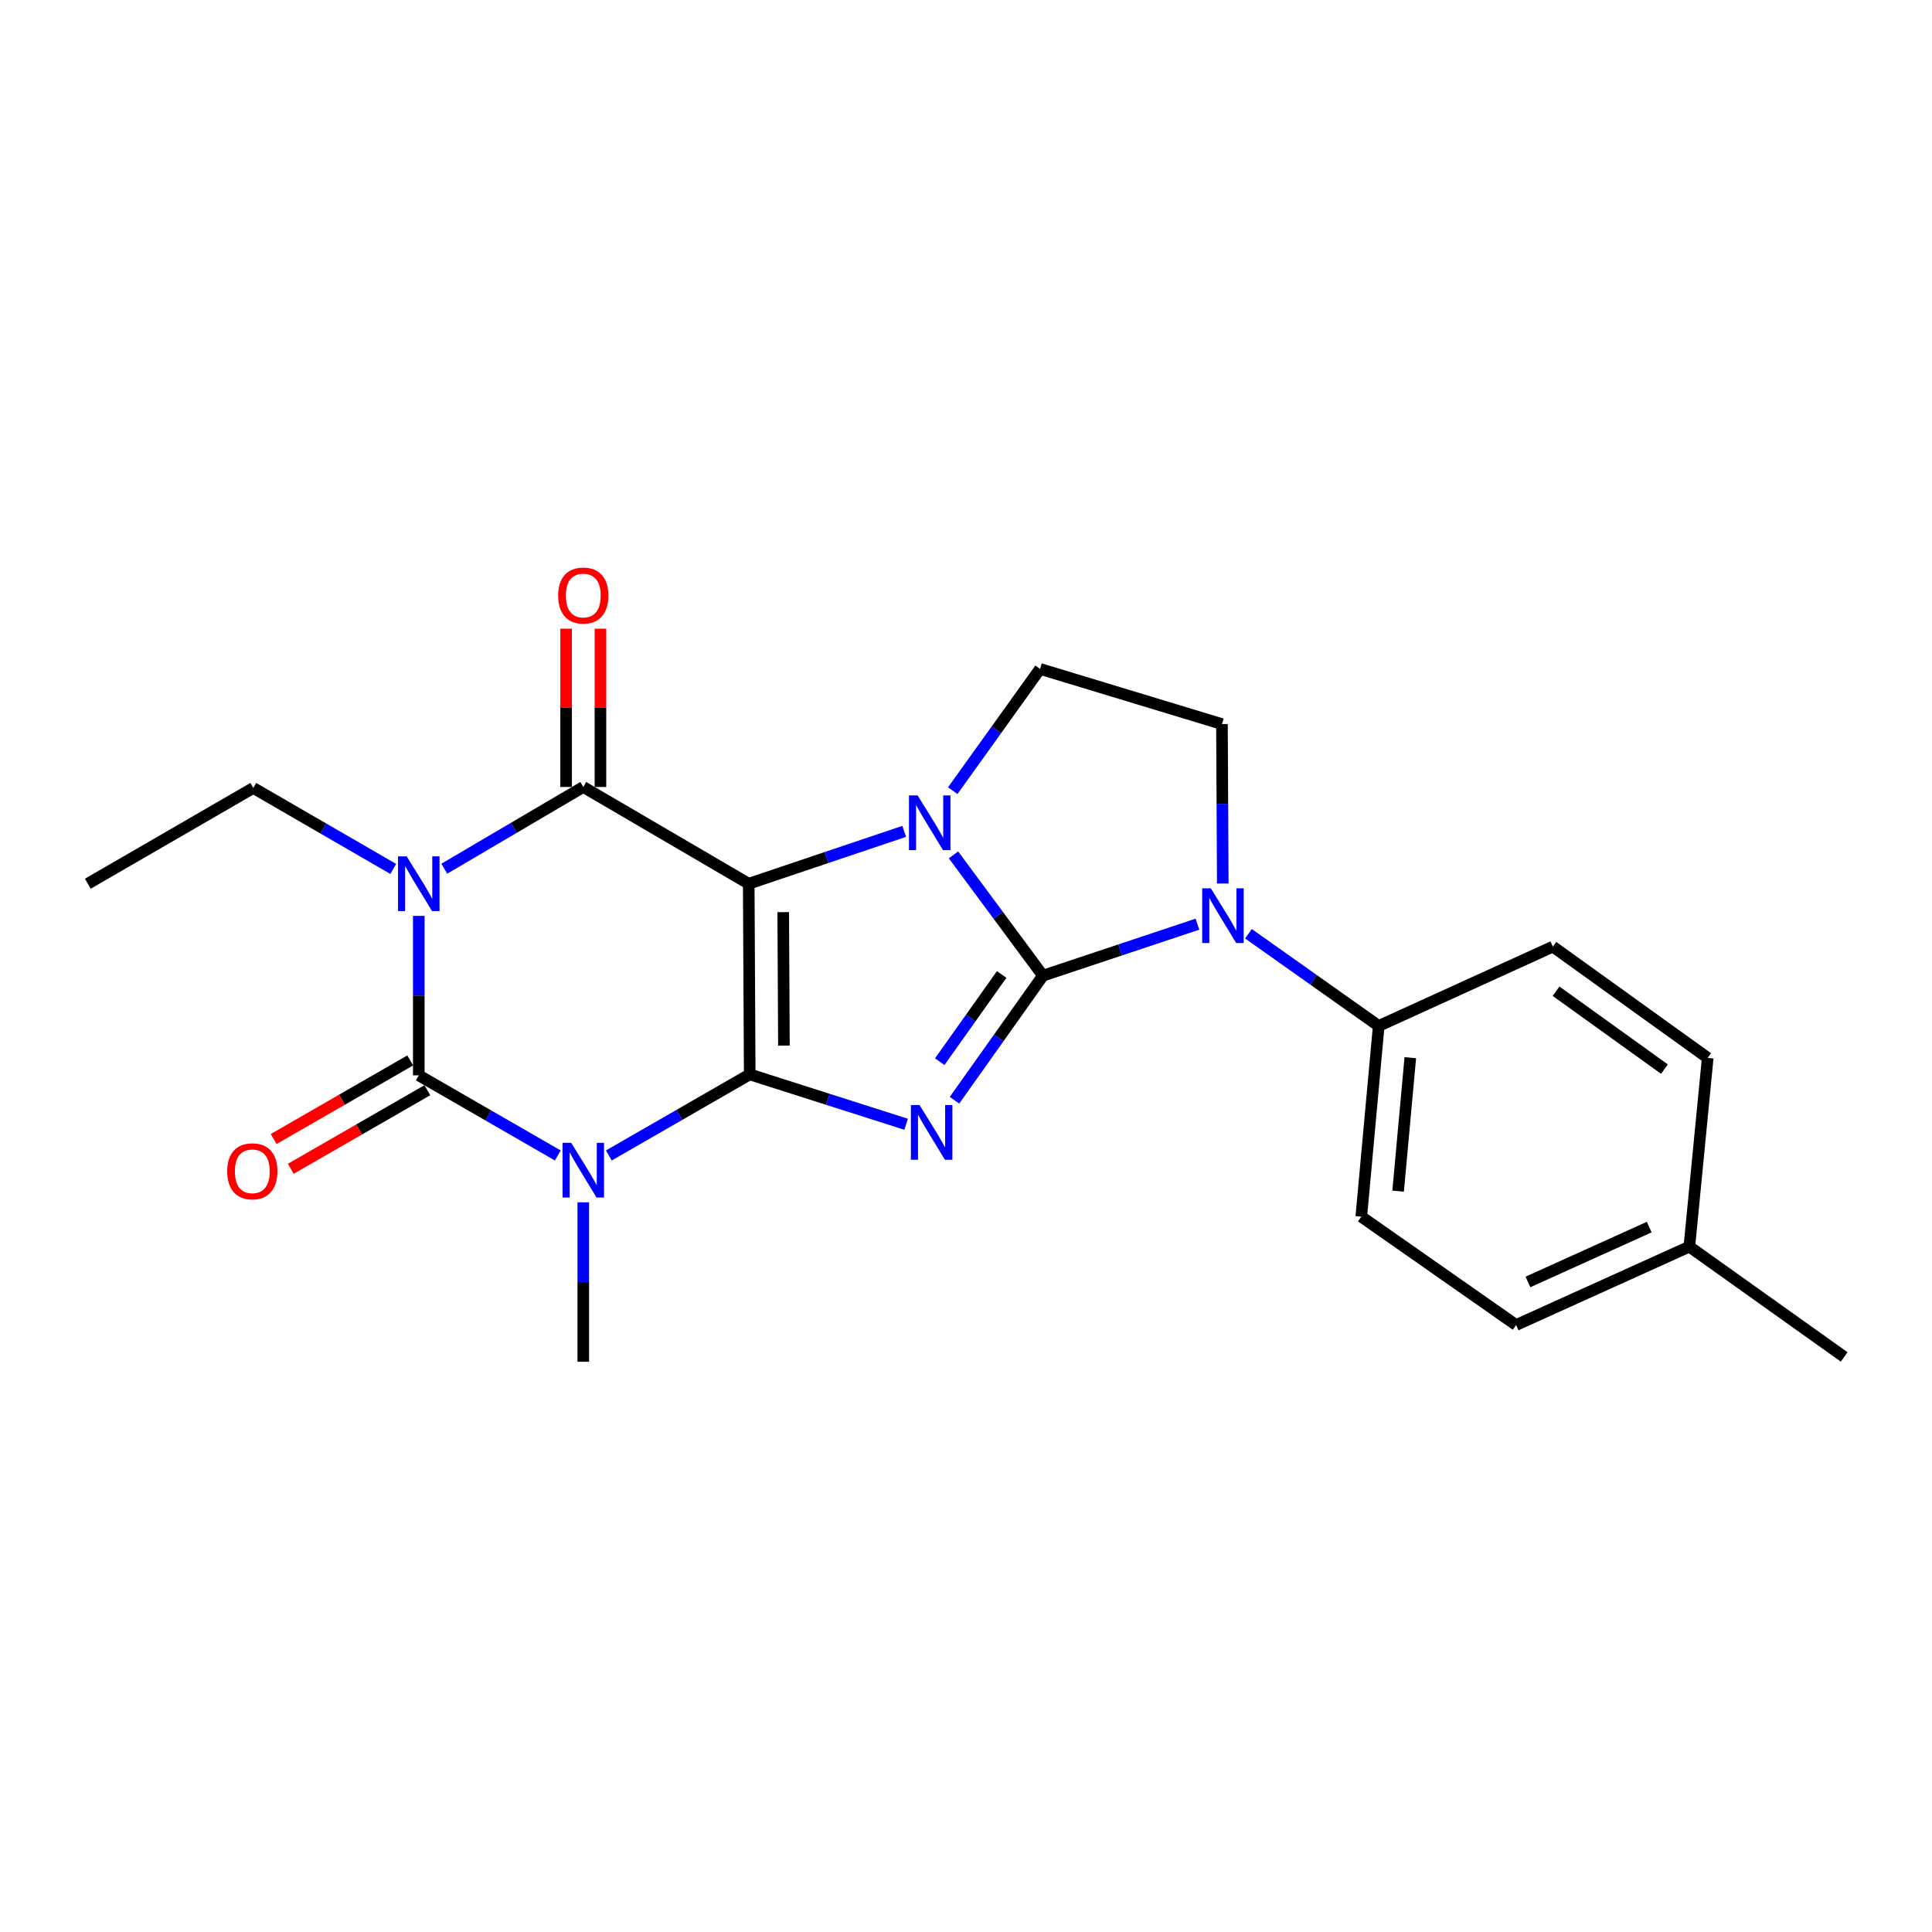 <?xml version='1.0' encoding='iso-8859-1'?>
<svg version='1.1' baseProfile='full'
              xmlns='http://www.w3.org/2000/svg'
                      xmlns:rdkit='http://www.rdkit.org/xml'
                      xmlns:xlink='http://www.w3.org/1999/xlink'
                  xml:space='preserve'
width='1000px' height='1000px' viewBox='0 0 1000 1000'>
<!-- END OF HEADER -->
<rect style='opacity:1.0;fill:#FFFFFF;stroke:none' width='1000' height='1000' x='0' y='0'> </rect>
<path class='bond-0' d='M 388.053,556.097 L 387.539,457.415' style='fill:none;fill-rule:evenodd;stroke:#000000;stroke-width:6px;stroke-linecap:butt;stroke-linejoin:miter;stroke-opacity:1' />
<path class='bond-0' d='M 405.756,541.202 L 405.396,472.125' style='fill:none;fill-rule:evenodd;stroke:#000000;stroke-width:6px;stroke-linecap:butt;stroke-linejoin:miter;stroke-opacity:1' />
<path class='bond-2' d='M 388.053,556.097 L 428.531,569.009' style='fill:none;fill-rule:evenodd;stroke:#000000;stroke-width:6px;stroke-linecap:butt;stroke-linejoin:miter;stroke-opacity:1' />
<path class='bond-2' d='M 428.531,569.009 L 469.009,581.921' style='fill:none;fill-rule:evenodd;stroke:#0000FF;stroke-width:6px;stroke-linecap:butt;stroke-linejoin:miter;stroke-opacity:1' />
<path class='bond-4' d='M 388.053,556.097 L 351.592,577.084' style='fill:none;fill-rule:evenodd;stroke:#000000;stroke-width:6px;stroke-linecap:butt;stroke-linejoin:miter;stroke-opacity:1' />
<path class='bond-4' d='M 351.592,577.084 L 315.132,598.072' style='fill:none;fill-rule:evenodd;stroke:#0000FF;stroke-width:6px;stroke-linecap:butt;stroke-linejoin:miter;stroke-opacity:1' />
<path class='bond-3' d='M 387.539,457.415 L 427.775,443.865' style='fill:none;fill-rule:evenodd;stroke:#000000;stroke-width:6px;stroke-linecap:butt;stroke-linejoin:miter;stroke-opacity:1' />
<path class='bond-3' d='M 427.775,443.865 L 468.011,430.314' style='fill:none;fill-rule:evenodd;stroke:#0000FF;stroke-width:6px;stroke-linecap:butt;stroke-linejoin:miter;stroke-opacity:1' />
<path class='bond-7' d='M 387.539,457.415 L 301.907,407.334' style='fill:none;fill-rule:evenodd;stroke:#000000;stroke-width:6px;stroke-linecap:butt;stroke-linejoin:miter;stroke-opacity:1' />
<path class='bond-1' d='M 539.818,505.008 L 516.928,537.248' style='fill:none;fill-rule:evenodd;stroke:#000000;stroke-width:6px;stroke-linecap:butt;stroke-linejoin:miter;stroke-opacity:1' />
<path class='bond-1' d='M 516.928,537.248 L 494.039,569.488' style='fill:none;fill-rule:evenodd;stroke:#0000FF;stroke-width:6px;stroke-linecap:butt;stroke-linejoin:miter;stroke-opacity:1' />
<path class='bond-1' d='M 518.453,504.387 L 502.43,526.955' style='fill:none;fill-rule:evenodd;stroke:#000000;stroke-width:6px;stroke-linecap:butt;stroke-linejoin:miter;stroke-opacity:1' />
<path class='bond-1' d='M 502.43,526.955 L 486.408,549.523' style='fill:none;fill-rule:evenodd;stroke:#0000FF;stroke-width:6px;stroke-linecap:butt;stroke-linejoin:miter;stroke-opacity:1' />
<path class='bond-8' d='M 539.818,505.008 L 579.805,491.679' style='fill:none;fill-rule:evenodd;stroke:#000000;stroke-width:6px;stroke-linecap:butt;stroke-linejoin:miter;stroke-opacity:1' />
<path class='bond-8' d='M 579.805,491.679 L 619.792,478.35' style='fill:none;fill-rule:evenodd;stroke:#0000FF;stroke-width:6px;stroke-linecap:butt;stroke-linejoin:miter;stroke-opacity:1' />
<path class='bond-24' d='M 539.818,505.008 L 516.673,473.747' style='fill:none;fill-rule:evenodd;stroke:#000000;stroke-width:6px;stroke-linecap:butt;stroke-linejoin:miter;stroke-opacity:1' />
<path class='bond-24' d='M 516.673,473.747 L 493.529,442.487' style='fill:none;fill-rule:evenodd;stroke:#0000FF;stroke-width:6px;stroke-linecap:butt;stroke-linejoin:miter;stroke-opacity:1' />
<path class='bond-9' d='M 493.132,409.255 L 515.729,377.742' style='fill:none;fill-rule:evenodd;stroke:#0000FF;stroke-width:6px;stroke-linecap:butt;stroke-linejoin:miter;stroke-opacity:1' />
<path class='bond-9' d='M 515.729,377.742 L 538.327,346.229' style='fill:none;fill-rule:evenodd;stroke:#000000;stroke-width:6px;stroke-linecap:butt;stroke-linejoin:miter;stroke-opacity:1' />
<path class='bond-6' d='M 288.71,598.075 L 252.734,577.333' style='fill:none;fill-rule:evenodd;stroke:#0000FF;stroke-width:6px;stroke-linecap:butt;stroke-linejoin:miter;stroke-opacity:1' />
<path class='bond-6' d='M 252.734,577.333 L 216.759,556.59' style='fill:none;fill-rule:evenodd;stroke:#000000;stroke-width:6px;stroke-linecap:butt;stroke-linejoin:miter;stroke-opacity:1' />
<path class='bond-15' d='M 301.907,622.323 L 301.907,663.586' style='fill:none;fill-rule:evenodd;stroke:#0000FF;stroke-width:6px;stroke-linecap:butt;stroke-linejoin:miter;stroke-opacity:1' />
<path class='bond-15' d='M 301.907,663.586 L 301.907,704.849' style='fill:none;fill-rule:evenodd;stroke:#000000;stroke-width:6px;stroke-linecap:butt;stroke-linejoin:miter;stroke-opacity:1' />
<path class='bond-5' d='M 216.759,474.055 L 216.759,515.323' style='fill:none;fill-rule:evenodd;stroke:#0000FF;stroke-width:6px;stroke-linecap:butt;stroke-linejoin:miter;stroke-opacity:1' />
<path class='bond-5' d='M 216.759,515.323 L 216.759,556.59' style='fill:none;fill-rule:evenodd;stroke:#000000;stroke-width:6px;stroke-linecap:butt;stroke-linejoin:miter;stroke-opacity:1' />
<path class='bond-14' d='M 203.545,449.768 L 167.326,428.808' style='fill:none;fill-rule:evenodd;stroke:#0000FF;stroke-width:6px;stroke-linecap:butt;stroke-linejoin:miter;stroke-opacity:1' />
<path class='bond-14' d='M 167.326,428.808 L 131.107,407.848' style='fill:none;fill-rule:evenodd;stroke:#000000;stroke-width:6px;stroke-linecap:butt;stroke-linejoin:miter;stroke-opacity:1' />
<path class='bond-23' d='M 229.968,449.646 L 265.938,428.49' style='fill:none;fill-rule:evenodd;stroke:#0000FF;stroke-width:6px;stroke-linecap:butt;stroke-linejoin:miter;stroke-opacity:1' />
<path class='bond-23' d='M 265.938,428.49 L 301.907,407.334' style='fill:none;fill-rule:evenodd;stroke:#000000;stroke-width:6px;stroke-linecap:butt;stroke-linejoin:miter;stroke-opacity:1' />
<path class='bond-12' d='M 212.324,548.885 L 176.984,569.223' style='fill:none;fill-rule:evenodd;stroke:#000000;stroke-width:6px;stroke-linecap:butt;stroke-linejoin:miter;stroke-opacity:1' />
<path class='bond-12' d='M 176.984,569.223 L 141.644,589.561' style='fill:none;fill-rule:evenodd;stroke:#FF0000;stroke-width:6px;stroke-linecap:butt;stroke-linejoin:miter;stroke-opacity:1' />
<path class='bond-12' d='M 221.193,564.296 L 185.853,584.634' style='fill:none;fill-rule:evenodd;stroke:#000000;stroke-width:6px;stroke-linecap:butt;stroke-linejoin:miter;stroke-opacity:1' />
<path class='bond-12' d='M 185.853,584.634 L 150.513,604.972' style='fill:none;fill-rule:evenodd;stroke:#FF0000;stroke-width:6px;stroke-linecap:butt;stroke-linejoin:miter;stroke-opacity:1' />
<path class='bond-13' d='M 310.797,407.334 L 310.797,366.371' style='fill:none;fill-rule:evenodd;stroke:#000000;stroke-width:6px;stroke-linecap:butt;stroke-linejoin:miter;stroke-opacity:1' />
<path class='bond-13' d='M 310.797,366.371 L 310.797,325.408' style='fill:none;fill-rule:evenodd;stroke:#FF0000;stroke-width:6px;stroke-linecap:butt;stroke-linejoin:miter;stroke-opacity:1' />
<path class='bond-13' d='M 293.017,407.334 L 293.017,366.371' style='fill:none;fill-rule:evenodd;stroke:#000000;stroke-width:6px;stroke-linecap:butt;stroke-linejoin:miter;stroke-opacity:1' />
<path class='bond-13' d='M 293.017,366.371 L 293.017,325.408' style='fill:none;fill-rule:evenodd;stroke:#FF0000;stroke-width:6px;stroke-linecap:butt;stroke-linejoin:miter;stroke-opacity:1' />
<path class='bond-10' d='M 632.903,457.312 L 632.693,416.049' style='fill:none;fill-rule:evenodd;stroke:#0000FF;stroke-width:6px;stroke-linecap:butt;stroke-linejoin:miter;stroke-opacity:1' />
<path class='bond-10' d='M 632.693,416.049 L 632.484,374.786' style='fill:none;fill-rule:evenodd;stroke:#000000;stroke-width:6px;stroke-linecap:butt;stroke-linejoin:miter;stroke-opacity:1' />
<path class='bond-11' d='M 646.197,483.304 L 679.904,507.17' style='fill:none;fill-rule:evenodd;stroke:#0000FF;stroke-width:6px;stroke-linecap:butt;stroke-linejoin:miter;stroke-opacity:1' />
<path class='bond-11' d='M 679.904,507.17 L 713.611,531.036' style='fill:none;fill-rule:evenodd;stroke:#000000;stroke-width:6px;stroke-linecap:butt;stroke-linejoin:miter;stroke-opacity:1' />
<path class='bond-25' d='M 538.327,346.229 L 632.484,374.786' style='fill:none;fill-rule:evenodd;stroke:#000000;stroke-width:6px;stroke-linecap:butt;stroke-linejoin:miter;stroke-opacity:1' />
<path class='bond-16' d='M 713.611,531.036 L 704.603,629.737' style='fill:none;fill-rule:evenodd;stroke:#000000;stroke-width:6px;stroke-linecap:butt;stroke-linejoin:miter;stroke-opacity:1' />
<path class='bond-16' d='M 729.967,547.457 L 723.661,616.548' style='fill:none;fill-rule:evenodd;stroke:#000000;stroke-width:6px;stroke-linecap:butt;stroke-linejoin:miter;stroke-opacity:1' />
<path class='bond-17' d='M 713.611,531.036 L 803.768,489.973' style='fill:none;fill-rule:evenodd;stroke:#000000;stroke-width:6px;stroke-linecap:butt;stroke-linejoin:miter;stroke-opacity:1' />
<path class='bond-22' d='M 131.107,407.848 L 45.455,457.415' style='fill:none;fill-rule:evenodd;stroke:#000000;stroke-width:6px;stroke-linecap:butt;stroke-linejoin:miter;stroke-opacity:1' />
<path class='bond-18' d='M 704.603,629.737 L 784.743,685.824' style='fill:none;fill-rule:evenodd;stroke:#000000;stroke-width:6px;stroke-linecap:butt;stroke-linejoin:miter;stroke-opacity:1' />
<path class='bond-19' d='M 803.768,489.973 L 883.908,547.572' style='fill:none;fill-rule:evenodd;stroke:#000000;stroke-width:6px;stroke-linecap:butt;stroke-linejoin:miter;stroke-opacity:1' />
<path class='bond-19' d='M 805.412,513.051 L 861.51,553.37' style='fill:none;fill-rule:evenodd;stroke:#000000;stroke-width:6px;stroke-linecap:butt;stroke-linejoin:miter;stroke-opacity:1' />
<path class='bond-26' d='M 784.743,685.824 L 874.405,645.255' style='fill:none;fill-rule:evenodd;stroke:#000000;stroke-width:6px;stroke-linecap:butt;stroke-linejoin:miter;stroke-opacity:1' />
<path class='bond-26' d='M 790.863,663.54 L 853.626,635.141' style='fill:none;fill-rule:evenodd;stroke:#000000;stroke-width:6px;stroke-linecap:butt;stroke-linejoin:miter;stroke-opacity:1' />
<path class='bond-20' d='M 883.908,547.572 L 874.405,645.255' style='fill:none;fill-rule:evenodd;stroke:#000000;stroke-width:6px;stroke-linecap:butt;stroke-linejoin:miter;stroke-opacity:1' />
<path class='bond-21' d='M 874.405,645.255 L 954.545,702.35' style='fill:none;fill-rule:evenodd;stroke:#000000;stroke-width:6px;stroke-linecap:butt;stroke-linejoin:miter;stroke-opacity:1' />
<path  class='atom-3' d='M 475.96 571.976
L 485.24 586.976
Q 486.16 588.456, 487.64 591.136
Q 489.12 593.816, 489.2 593.976
L 489.2 571.976
L 492.96 571.976
L 492.96 600.296
L 489.08 600.296
L 479.12 583.896
Q 477.96 581.976, 476.72 579.776
Q 475.52 577.576, 475.16 576.896
L 475.16 600.296
L 471.48 600.296
L 471.48 571.976
L 475.96 571.976
' fill='#0000FF'/>
<path  class='atom-4' d='M 474.962 411.705
L 484.242 426.705
Q 485.162 428.185, 486.642 430.865
Q 488.122 433.545, 488.202 433.705
L 488.202 411.705
L 491.962 411.705
L 491.962 440.025
L 488.082 440.025
L 478.122 423.625
Q 476.962 421.705, 475.722 419.505
Q 474.522 417.305, 474.162 416.625
L 474.162 440.025
L 470.482 440.025
L 470.482 411.705
L 474.962 411.705
' fill='#0000FF'/>
<path  class='atom-5' d='M 295.647 591.524
L 304.927 606.524
Q 305.847 608.004, 307.327 610.684
Q 308.807 613.364, 308.887 613.524
L 308.887 591.524
L 312.647 591.524
L 312.647 619.844
L 308.767 619.844
L 298.807 603.444
Q 297.647 601.524, 296.407 599.324
Q 295.207 597.124, 294.847 596.444
L 294.847 619.844
L 291.167 619.844
L 291.167 591.524
L 295.647 591.524
' fill='#0000FF'/>
<path  class='atom-6' d='M 210.499 443.255
L 219.779 458.255
Q 220.699 459.735, 222.179 462.415
Q 223.659 465.095, 223.739 465.255
L 223.739 443.255
L 227.499 443.255
L 227.499 471.575
L 223.619 471.575
L 213.659 455.175
Q 212.499 453.255, 211.259 451.055
Q 210.059 448.855, 209.699 448.175
L 209.699 471.575
L 206.019 471.575
L 206.019 443.255
L 210.499 443.255
' fill='#0000FF'/>
<path  class='atom-9' d='M 626.727 459.791
L 636.007 474.791
Q 636.927 476.271, 638.407 478.951
Q 639.887 481.631, 639.967 481.791
L 639.967 459.791
L 643.727 459.791
L 643.727 488.111
L 639.847 488.111
L 629.887 471.711
Q 628.727 469.791, 627.487 467.591
Q 626.287 465.391, 625.927 464.711
L 625.927 488.111
L 622.247 488.111
L 622.247 459.791
L 626.727 459.791
' fill='#0000FF'/>
<path  class='atom-13' d='M 117.593 606.258
Q 117.593 599.458, 120.953 595.658
Q 124.313 591.858, 130.593 591.858
Q 136.873 591.858, 140.233 595.658
Q 143.593 599.458, 143.593 606.258
Q 143.593 613.138, 140.193 617.058
Q 136.793 620.938, 130.593 620.938
Q 124.353 620.938, 120.953 617.058
Q 117.593 613.178, 117.593 606.258
M 130.593 617.738
Q 134.913 617.738, 137.233 614.858
Q 139.593 611.938, 139.593 606.258
Q 139.593 600.698, 137.233 597.898
Q 134.913 595.058, 130.593 595.058
Q 126.273 595.058, 123.913 597.858
Q 121.593 600.658, 121.593 606.258
Q 121.593 611.978, 123.913 614.858
Q 126.273 617.738, 130.593 617.738
' fill='#FF0000'/>
<path  class='atom-14' d='M 288.907 308.249
Q 288.907 301.449, 292.267 297.649
Q 295.627 293.849, 301.907 293.849
Q 308.187 293.849, 311.547 297.649
Q 314.907 301.449, 314.907 308.249
Q 314.907 315.129, 311.507 319.049
Q 308.107 322.929, 301.907 322.929
Q 295.667 322.929, 292.267 319.049
Q 288.907 315.169, 288.907 308.249
M 301.907 319.729
Q 306.227 319.729, 308.547 316.849
Q 310.907 313.929, 310.907 308.249
Q 310.907 302.689, 308.547 299.889
Q 306.227 297.049, 301.907 297.049
Q 297.587 297.049, 295.227 299.849
Q 292.907 302.649, 292.907 308.249
Q 292.907 313.969, 295.227 316.849
Q 297.587 319.729, 301.907 319.729
' fill='#FF0000'/>
</svg>
